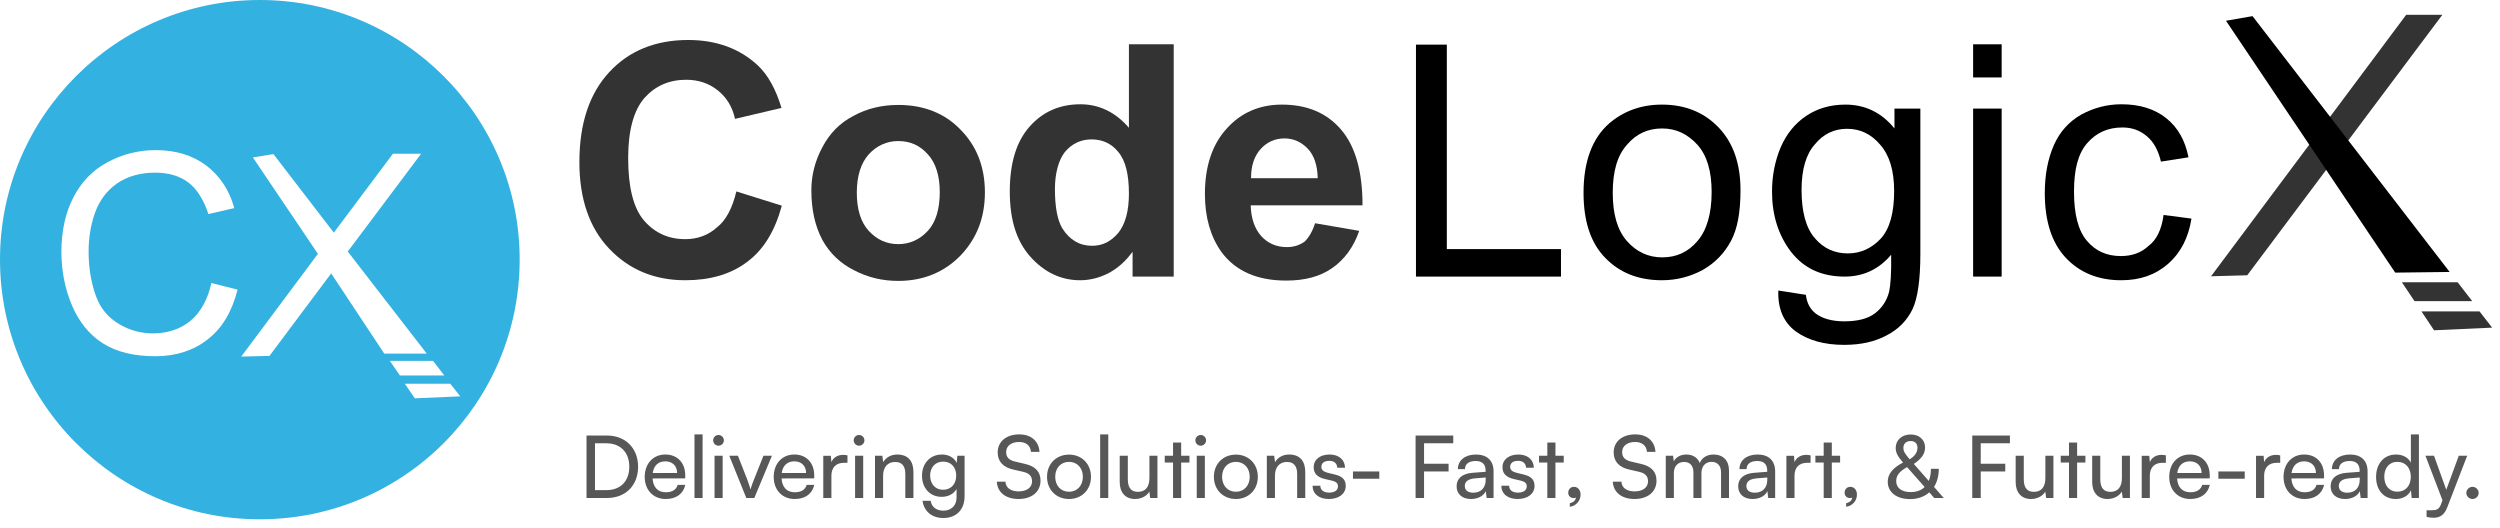 <svg width="246" height="52" viewBox="0 0 246 52" fill="none" xmlns="http://www.w3.org/2000/svg">
<path d="M25.567 0C11.461 0 0 11.446 0 25.533C0 39.62 11.429 51.098 25.567 51.098C39.706 51.098 51.135 39.652 51.135 25.533C51.135 11.446 39.673 0 25.567 0ZM20.441 33.391C19.037 34.5 17.306 35.054 15.282 35.054C13.159 35.054 11.461 34.63 10.122 33.783C8.784 32.935 7.771 31.663 7.086 30.065C6.4 28.435 6.041 26.674 6.041 24.783C6.041 22.761 6.433 20.935 7.216 19.435C8 17.902 9.11 16.761 10.547 15.978C11.984 15.196 13.584 14.772 15.314 14.772C17.273 14.772 18.906 15.261 20.277 16.272C21.616 17.283 22.563 18.685 23.053 20.478L20.506 21.065C20.049 19.663 19.396 18.62 18.547 17.967C17.698 17.315 16.588 16.989 15.282 16.989C13.78 16.989 12.539 17.348 11.494 18.065C10.482 18.783 9.763 19.761 9.339 20.967C8.914 22.174 8.718 23.446 8.718 24.75C8.718 26.413 8.98 27.848 9.437 29.12C9.894 30.391 10.678 31.272 11.722 31.891C12.767 32.511 13.878 32.804 15.053 32.804C16.49 32.804 17.763 32.38 18.743 31.565C19.755 30.717 20.441 29.478 20.8 27.848L23.38 28.5C22.825 30.652 21.878 32.283 20.441 33.391ZM32.588 26.902L26.514 35.022L23.739 35.087L31.282 24.978L24.882 15.489L26.906 15.163L32.849 22.891L38.661 15.13H41.437L34.22 24.75L41.992 34.794H37.812L32.588 26.902ZM38.367 35.511H42.612L43.722 36.946H39.347L38.367 35.511ZM40.816 39.196L39.837 37.761H44.31L45.29 39L40.816 39.196Z" fill="#33B1E0"/>
<path d="M240.327 1.457H236.767L217.567 27.185L221.127 27.087L240.327 1.457Z" fill="#333333"/>
<path d="M241.045 26.761L221.649 1.587L219.037 2.043L235.69 26.826L241.045 26.761Z" fill="black"/>
<path d="M243.265 29.63L241.829 27.772H236.343L237.584 29.63H243.265Z" fill="#333333"/>
<path d="M238.269 30.641L239.51 32.5L245.225 32.239L243.984 30.641C244.016 30.641 238.269 30.641 238.269 30.641Z" fill="#333333"/>
<path d="M72.457 18.837L76.931 20.239C76.245 22.75 75.135 24.576 73.502 25.783C71.902 26.989 69.877 27.576 67.428 27.576C64.392 27.576 61.91 26.533 59.951 24.478C57.992 22.424 57.012 19.554 57.012 15.967C57.012 12.152 57.992 9.217 59.951 7.098C61.91 4.978 64.522 3.935 67.722 3.935C70.498 3.935 72.784 4.783 74.547 6.413C75.592 7.391 76.343 8.794 76.898 10.62L72.326 11.696C72.065 10.489 71.478 9.576 70.629 8.891C69.779 8.207 68.735 7.848 67.526 7.848C65.829 7.848 64.457 8.467 63.412 9.641C62.367 10.848 61.812 12.804 61.812 15.543C61.812 18.446 62.335 20.5 63.38 21.707C64.424 22.913 65.763 23.533 67.428 23.533C68.637 23.533 69.714 23.141 70.563 22.359C71.412 21.707 72.065 20.5 72.457 18.837Z" fill="#333333"/>
<path d="M79.837 18.706C79.837 17.272 80.196 15.837 80.914 14.5C81.633 13.13 82.645 12.087 83.984 11.402C85.29 10.685 86.759 10.326 88.392 10.326C90.906 10.326 92.963 11.141 94.531 12.772C96.13 14.402 96.914 16.456 96.914 18.935C96.914 21.446 96.098 23.5 94.498 25.163C92.898 26.793 90.841 27.641 88.392 27.641C86.857 27.641 85.42 27.315 84.049 26.598C82.677 25.913 81.633 24.902 80.914 23.598C80.196 22.228 79.837 20.63 79.837 18.706ZM84.31 18.967C84.31 20.598 84.702 21.869 85.486 22.717C86.269 23.565 87.216 24.022 88.392 24.022C89.535 24.022 90.514 23.565 91.298 22.717C92.082 21.869 92.473 20.565 92.473 18.902C92.473 17.304 92.082 16.033 91.298 15.185C90.514 14.304 89.567 13.88 88.392 13.88C87.249 13.88 86.269 14.337 85.486 15.185C84.702 16.065 84.31 17.337 84.31 18.967Z" fill="#333333"/>
<path d="M115.494 27.217H111.445V24.772C110.759 25.717 109.976 26.402 109.061 26.891C108.147 27.348 107.233 27.576 106.286 27.576C104.392 27.576 102.759 26.793 101.388 25.261C100.016 23.728 99.363 21.609 99.363 18.837C99.363 16.033 100.016 13.913 101.322 12.446C102.629 10.978 104.294 10.261 106.318 10.261C108.147 10.261 109.78 11.043 111.086 12.576V4.359H115.494V27.217ZM103.804 18.609C103.804 20.402 104.065 21.674 104.522 22.456C105.241 23.598 106.22 24.185 107.461 24.185C108.506 24.185 109.322 23.761 110.041 22.913C110.727 22.065 111.086 20.761 111.086 19.065C111.086 17.174 110.759 15.804 110.041 14.957C109.355 14.109 108.473 13.717 107.396 13.717C106.351 13.717 105.469 14.141 104.784 14.957C104.196 15.707 103.804 16.978 103.804 18.609Z" fill="#333333"/>
<path d="M129.404 21.967L133.747 22.717C133.192 24.315 132.31 25.522 131.102 26.369C129.894 27.217 128.392 27.609 126.563 27.609C123.69 27.609 121.567 26.663 120.196 24.804C119.118 23.304 118.563 21.38 118.563 19.098C118.563 16.359 119.282 14.207 120.718 12.641C122.122 11.076 123.951 10.293 126.139 10.293C128.62 10.293 130.547 11.109 131.951 12.739C133.355 14.37 134.073 16.848 134.073 20.206H123.069C123.102 21.478 123.461 22.522 124.114 23.239C124.767 23.956 125.616 24.315 126.629 24.315C127.314 24.315 127.902 24.119 128.392 23.761C128.784 23.369 129.143 22.783 129.404 21.967ZM129.665 17.533C129.633 16.261 129.306 15.283 128.686 14.63C128.065 13.978 127.282 13.62 126.4 13.62C125.453 13.62 124.669 13.978 124.049 14.663C123.429 15.348 123.102 16.294 123.102 17.533H129.665Z" fill="#333333"/>
<path d="M139.331 27.217V4.391H142.367V24.511H153.6V27.217H139.331Z" fill="black"/>
<path d="M155.82 18.967C155.82 15.902 156.669 13.62 158.335 12.152C159.739 10.946 161.469 10.293 163.527 10.293C165.812 10.293 167.674 11.043 169.11 12.543C170.547 14.043 171.265 16.098 171.265 18.706C171.265 20.859 170.971 22.522 170.318 23.728C169.665 24.935 168.751 25.88 167.543 26.565C166.335 27.217 164.996 27.576 163.527 27.576C161.208 27.576 159.347 26.826 157.943 25.359C156.506 23.891 155.82 21.739 155.82 18.967ZM158.694 18.967C158.694 21.087 159.151 22.652 160.098 23.728C161.012 24.772 162.188 25.326 163.559 25.326C164.963 25.326 166.106 24.804 167.02 23.728C167.935 22.685 168.425 21.054 168.425 18.902C168.425 16.848 167.967 15.283 167.02 14.239C166.073 13.196 164.931 12.641 163.559 12.641C162.155 12.641 161.012 13.163 160.098 14.239C159.151 15.283 158.694 16.848 158.694 18.967Z" fill="black"/>
<path d="M174.988 28.587L177.698 29.011C177.796 29.859 178.155 30.446 178.645 30.837C179.331 31.359 180.278 31.619 181.486 31.619C182.792 31.619 183.804 31.359 184.49 30.837C185.175 30.315 185.665 29.598 185.894 28.685C186.024 28.098 186.122 26.891 186.09 25.065C184.882 26.5 183.347 27.217 181.518 27.217C179.233 27.217 177.502 26.402 176.229 24.772C174.988 23.141 174.367 21.152 174.367 18.869C174.367 17.272 174.661 15.837 175.216 14.5C175.804 13.163 176.62 12.152 177.731 11.402C178.808 10.685 180.082 10.293 181.584 10.293C183.543 10.293 185.143 11.076 186.416 12.641V10.685H188.963V24.967C188.963 27.511 188.702 29.369 188.18 30.446C187.657 31.522 186.808 32.402 185.665 32.989C184.522 33.609 183.151 33.935 181.453 33.935C179.494 33.935 177.894 33.478 176.686 32.598C175.51 31.717 174.922 30.38 174.988 28.587ZM177.273 18.674C177.273 20.826 177.698 22.424 178.58 23.435C179.429 24.446 180.539 24.935 181.812 24.935C183.086 24.935 184.163 24.446 185.078 23.467C185.959 22.489 186.384 20.924 186.384 18.804C186.384 16.783 185.926 15.283 185.012 14.239C184.131 13.196 183.053 12.674 181.747 12.674C180.506 12.674 179.429 13.163 178.58 14.207C177.731 15.152 177.273 16.652 177.273 18.674Z" fill="black"/>
<path d="M194.155 7.62V4.359H196.963V7.62H194.155ZM194.155 27.217V10.685H196.963V27.217H194.155Z" fill="black"/>
<path d="M212.898 21.152L215.641 21.511C215.347 23.402 214.563 24.902 213.322 25.978C212.082 27.054 210.58 27.576 208.718 27.576C206.465 27.576 204.637 26.826 203.265 25.359C201.894 23.891 201.208 21.772 201.208 19C201.208 17.206 201.502 15.674 202.09 14.304C202.678 12.967 203.592 11.957 204.8 11.272C206.008 10.62 207.314 10.261 208.751 10.261C210.547 10.261 212.016 10.717 213.159 11.63C214.302 12.543 215.02 13.815 215.347 15.478L212.637 15.902C212.375 14.793 211.918 13.946 211.233 13.391C210.58 12.837 209.796 12.543 208.849 12.543C207.445 12.543 206.302 13.033 205.388 14.076C204.473 15.12 204.082 16.685 204.082 18.87C204.082 21.087 204.506 22.717 205.355 23.696C206.204 24.706 207.314 25.196 208.686 25.196C209.796 25.196 210.71 24.87 211.429 24.185C212.212 23.598 212.702 22.587 212.898 21.152Z" fill="black"/>
<path d="M59.745 49H57.714V42.855H59.712C61.547 42.855 62.788 44.096 62.788 45.931C62.788 47.759 61.565 49 59.745 49ZM59.652 43.62H58.547V48.227H59.686C61.054 48.227 61.922 47.343 61.922 45.931C61.922 44.504 61.054 43.62 59.652 43.62ZM65.506 49.102C64.282 49.102 63.44 48.218 63.44 46.926C63.44 45.626 64.265 44.724 65.472 44.724C66.653 44.724 67.427 45.541 67.427 46.773V47.071L64.214 47.079C64.273 47.955 64.732 48.439 65.523 48.439C66.143 48.439 66.551 48.184 66.687 47.708H67.435C67.231 48.6 66.534 49.102 65.506 49.102ZM65.472 45.396C64.775 45.396 64.333 45.812 64.231 46.544H66.628C66.628 45.855 66.177 45.396 65.472 45.396ZM69.135 49H68.336V42.744H69.135V49ZM70.702 43.858C70.413 43.858 70.175 43.62 70.175 43.331C70.175 43.033 70.413 42.803 70.702 42.803C70.991 42.803 71.229 43.033 71.229 43.331C71.229 43.62 70.991 43.858 70.702 43.858ZM70.311 49V44.843H71.11V49H70.311ZM73.435 49L71.76 44.843H72.61L73.52 47.164C73.664 47.555 73.783 47.904 73.851 48.158C73.919 47.886 74.055 47.529 74.2 47.164L75.126 44.843H75.959L74.225 49H73.435ZM78.198 49.102C76.974 49.102 76.132 48.218 76.132 46.926C76.132 45.626 76.957 44.724 78.164 44.724C79.345 44.724 80.119 45.541 80.119 46.773V47.071L76.906 47.079C76.965 47.955 77.424 48.439 78.215 48.439C78.835 48.439 79.243 48.184 79.379 47.708H80.127C79.923 48.6 79.226 49.102 78.198 49.102ZM78.164 45.396C77.467 45.396 77.025 45.812 76.923 46.544H79.32C79.32 45.855 78.869 45.396 78.164 45.396ZM83.391 44.809V45.541H83.034C82.278 45.541 81.81 45.999 81.81 46.798V49H81.011V44.852H81.759L81.81 45.481C81.98 45.047 82.397 44.758 82.966 44.758C83.111 44.758 83.23 44.776 83.391 44.809ZM84.531 43.858C84.243 43.858 84.004 43.62 84.004 43.331C84.004 43.033 84.243 42.803 84.531 42.803C84.82 42.803 85.058 43.033 85.058 43.331C85.058 43.62 84.82 43.858 84.531 43.858ZM84.141 49V44.843H84.939V49H84.141ZM86.898 49H86.1V44.843H86.822L86.907 45.481C87.171 45.005 87.698 44.724 88.284 44.724C89.38 44.724 89.882 45.396 89.882 46.459V49H89.083V46.637C89.083 45.795 88.692 45.456 88.08 45.456C87.332 45.456 86.898 45.991 86.898 46.798V49ZM90.725 46.816C90.725 45.642 91.482 44.724 92.689 44.724C93.36 44.724 93.879 45.031 94.142 45.549L94.202 44.843H94.916V48.83C94.916 50.139 94.108 50.972 92.833 50.972C91.703 50.972 90.929 50.334 90.776 49.281H91.575C91.677 49.892 92.136 50.249 92.833 50.249C93.615 50.249 94.125 49.739 94.125 48.949V48.116C93.853 48.6 93.309 48.889 92.655 48.889C91.473 48.889 90.725 47.98 90.725 46.816ZM91.524 46.798C91.524 47.581 92.009 48.193 92.791 48.193C93.598 48.193 94.091 47.614 94.091 46.798C94.091 45.999 93.615 45.422 92.799 45.422C92 45.422 91.524 46.033 91.524 46.798ZM98.172 44.512C98.172 43.458 99.022 42.744 100.288 42.744C101.461 42.744 102.218 43.398 102.286 44.461H101.444C101.402 43.849 100.968 43.492 100.28 43.492C99.506 43.492 99.005 43.883 99.005 44.486C99.005 44.98 99.285 45.277 99.863 45.413L100.875 45.651C101.878 45.88 102.388 46.425 102.388 47.291C102.388 48.397 101.529 49.102 100.22 49.102C98.971 49.102 98.138 48.447 98.087 47.394H98.937C98.954 47.98 99.447 48.354 100.22 48.354C101.036 48.354 101.555 47.971 101.555 47.359C101.555 46.875 101.291 46.569 100.705 46.433L99.693 46.203C98.69 45.974 98.172 45.396 98.172 44.512ZM103.027 46.917C103.027 45.634 103.945 44.733 105.194 44.733C106.435 44.733 107.353 45.634 107.353 46.917C107.353 48.201 106.435 49.102 105.194 49.102C103.945 49.102 103.027 48.201 103.027 46.917ZM103.834 46.917C103.834 47.785 104.387 48.388 105.194 48.388C105.993 48.388 106.554 47.785 106.554 46.917C106.554 46.05 105.993 45.447 105.194 45.447C104.387 45.447 103.834 46.05 103.834 46.917ZM109.054 49H108.255V42.744H109.054V49ZM113.103 44.843H113.893V49H113.179L113.094 48.371C112.856 48.804 112.304 49.102 111.692 49.102C110.723 49.102 110.179 48.447 110.179 47.428V44.843H110.978V47.164C110.978 48.056 111.36 48.397 111.972 48.397C112.703 48.397 113.103 47.929 113.103 47.036V44.843ZM116.226 49H115.427V45.515H114.611V44.843H115.427V43.543H116.226V44.843H117.042V45.515H116.226V49ZM118.15 43.858C117.861 43.858 117.623 43.62 117.623 43.331C117.623 43.033 117.861 42.803 118.15 42.803C118.439 42.803 118.677 43.033 118.677 43.331C118.677 43.62 118.439 43.858 118.15 43.858ZM117.759 49V44.843H118.558V49H117.759ZM119.446 46.917C119.446 45.634 120.364 44.733 121.613 44.733C122.854 44.733 123.772 45.634 123.772 46.917C123.772 48.201 122.854 49.102 121.613 49.102C120.364 49.102 119.446 48.201 119.446 46.917ZM120.253 46.917C120.253 47.785 120.806 48.388 121.613 48.388C122.412 48.388 122.973 47.785 122.973 46.917C122.973 46.05 122.412 45.447 121.613 45.447C120.806 45.447 120.253 46.05 120.253 46.917ZM125.456 49H124.657V44.843H125.379L125.464 45.481C125.728 45.005 126.255 44.724 126.841 44.724C127.938 44.724 128.439 45.396 128.439 46.459V49H127.64V46.637C127.64 45.795 127.249 45.456 126.637 45.456C125.889 45.456 125.456 45.991 125.456 46.798V49ZM129.156 47.793H129.921C129.921 48.218 130.244 48.473 130.771 48.473C131.332 48.473 131.655 48.243 131.655 47.861C131.655 47.581 131.519 47.41 131.085 47.3L130.354 47.13C129.615 46.952 129.266 46.586 129.266 45.974C129.266 45.209 129.912 44.724 130.83 44.724C131.74 44.724 132.335 45.234 132.352 46.025H131.587C131.57 45.608 131.289 45.345 130.805 45.345C130.303 45.345 130.023 45.566 130.023 45.949C130.023 46.229 130.227 46.416 130.635 46.518L131.366 46.697C132.071 46.867 132.42 47.19 132.42 47.81C132.42 48.6 131.74 49.102 130.754 49.102C129.776 49.102 129.156 48.584 129.156 47.793ZM133.131 47.105V46.391H135.723V47.105H133.131ZM142.541 46.391H140.127V49H139.294V42.855H143V43.62H140.127V45.634H142.541V46.391ZM144.748 49.102C143.856 49.102 143.329 48.6 143.329 47.844C143.329 47.079 143.898 46.603 144.876 46.526L146.185 46.425V46.306C146.185 45.608 145.768 45.362 145.207 45.362C144.536 45.362 144.153 45.66 144.153 46.161H143.456C143.456 45.294 144.17 44.724 145.241 44.724C146.27 44.724 146.967 45.269 146.967 46.391V49H146.287L146.202 48.328C145.989 48.804 145.42 49.102 144.748 49.102ZM144.978 48.481C145.734 48.481 146.193 47.989 146.193 47.206V46.986L145.131 47.071C144.425 47.139 144.136 47.41 144.136 47.819C144.136 48.261 144.459 48.481 144.978 48.481ZM147.733 47.793H148.498C148.498 48.218 148.821 48.473 149.348 48.473C149.909 48.473 150.232 48.243 150.232 47.861C150.232 47.581 150.096 47.41 149.663 47.3L148.932 47.13C148.192 46.952 147.844 46.586 147.844 45.974C147.844 45.209 148.49 44.724 149.408 44.724C150.317 44.724 150.912 45.234 150.929 46.025H150.164C150.147 45.608 149.867 45.345 149.382 45.345C148.881 45.345 148.6 45.566 148.6 45.949C148.6 46.229 148.804 46.416 149.212 46.518L149.943 46.697C150.649 46.867 150.997 47.19 150.997 47.81C150.997 48.6 150.317 49.102 149.331 49.102C148.354 49.102 147.733 48.584 147.733 47.793ZM153.056 49H152.257V45.515H151.441V44.843H152.257V43.543H153.056V44.843H153.872V45.515H153.056V49ZM155.53 48.669C155.53 49.281 155.071 49.791 154.468 49.867V49.51C154.816 49.45 155.063 49.221 155.063 48.958C155.003 48.992 154.935 49.008 154.833 49.008C154.553 49.008 154.315 48.804 154.315 48.49C154.315 48.15 154.544 47.904 154.884 47.904C155.241 47.904 155.53 48.201 155.53 48.669ZM158.784 44.512C158.784 43.458 159.634 42.744 160.901 42.744C162.074 42.744 162.83 43.398 162.898 44.461H162.057C162.014 43.849 161.581 43.492 160.892 43.492C160.119 43.492 159.617 43.883 159.617 44.486C159.617 44.98 159.898 45.277 160.476 45.413L161.487 45.651C162.49 45.88 163 46.425 163 47.291C163 48.397 162.142 49.102 160.833 49.102C159.583 49.102 158.75 48.447 158.699 47.394H159.549C159.566 47.98 160.059 48.354 160.833 48.354C161.649 48.354 162.167 47.971 162.167 47.359C162.167 46.875 161.904 46.569 161.317 46.433L160.306 46.203C159.303 45.974 158.784 45.396 158.784 44.512ZM164.71 49H163.911V44.843H164.625L164.702 45.388C164.914 44.996 165.356 44.724 165.943 44.724C166.589 44.724 167.048 45.047 167.26 45.566C167.456 45.047 167.957 44.724 168.603 44.724C169.555 44.724 170.133 45.319 170.133 46.28V49H169.351V46.475C169.351 45.821 168.986 45.447 168.425 45.447C167.821 45.447 167.422 45.872 167.422 46.535V49H166.631V46.467C166.631 45.812 166.274 45.456 165.713 45.456C165.11 45.456 164.71 45.872 164.71 46.535V49ZM172.456 49.102C171.564 49.102 171.037 48.6 171.037 47.844C171.037 47.079 171.606 46.603 172.584 46.526L173.893 46.425V46.306C173.893 45.608 173.476 45.362 172.915 45.362C172.244 45.362 171.861 45.66 171.861 46.161H171.164C171.164 45.294 171.878 44.724 172.949 44.724C173.978 44.724 174.675 45.269 174.675 46.391V49H173.995L173.91 48.328C173.697 48.804 173.128 49.102 172.456 49.102ZM172.686 48.481C173.442 48.481 173.901 47.989 173.901 47.206V46.986L172.839 47.071C172.133 47.139 171.844 47.41 171.844 47.819C171.844 48.261 172.167 48.481 172.686 48.481ZM178.161 44.809V45.541H177.804C177.048 45.541 176.58 45.999 176.58 46.798V49H175.781V44.852H176.529L176.58 45.481C176.75 45.047 177.167 44.758 177.736 44.758C177.881 44.758 178 44.776 178.161 44.809ZM180.25 49H179.451V45.515H178.635V44.843H179.451V43.543H180.25V44.843H181.066V45.515H180.25V49ZM182.724 48.669C182.724 49.281 182.265 49.791 181.661 49.867V49.51C182.01 49.45 182.256 49.221 182.256 48.958C182.197 48.992 182.129 49.008 182.027 49.008C181.746 49.008 181.508 48.804 181.508 48.49C181.508 48.15 181.738 47.904 182.078 47.904C182.435 47.904 182.724 48.201 182.724 48.669ZM190.327 49L189.843 48.447C189.367 48.873 188.712 49.111 187.939 49.111C186.621 49.111 185.754 48.431 185.754 47.402C185.754 46.645 186.239 46.042 187.259 45.515C186.732 44.911 186.536 44.538 186.536 44.078C186.536 43.305 187.14 42.752 188.007 42.752C188.848 42.752 189.426 43.271 189.426 44.028C189.426 44.639 189.112 45.115 188.321 45.651L189.792 47.325C189.928 46.994 190.004 46.586 190.004 46.127H190.778C190.778 46.824 190.608 47.436 190.31 47.912L191.262 49H190.327ZM187.293 44.07C187.293 44.393 187.437 44.648 187.913 45.192C188.432 44.877 188.678 44.504 188.678 44.044C188.678 43.645 188.423 43.398 187.998 43.398C187.565 43.398 187.293 43.662 187.293 44.07ZM186.587 47.343C186.587 48.014 187.123 48.422 188.015 48.422C188.585 48.422 189.044 48.252 189.384 47.92L187.658 45.965C186.893 46.391 186.587 46.79 186.587 47.343ZM197.318 46.391H194.904V49H194.071V42.855H197.777V43.62H194.904V45.634H197.318V46.391ZM201.265 44.843H202.056V49H201.342L201.257 48.371C201.019 48.804 200.466 49.102 199.854 49.102C198.885 49.102 198.341 48.447 198.341 47.428V44.843H199.14V47.164C199.14 48.056 199.523 48.397 200.135 48.397C200.866 48.397 201.265 47.929 201.265 47.036V44.843ZM204.388 49H203.589V45.515H202.773V44.843H203.589V43.543H204.388V44.843H205.204V45.515H204.388V49ZM208.794 44.843H209.585V49H208.871L208.786 48.371C208.548 48.804 207.995 49.102 207.383 49.102C206.414 49.102 205.87 48.447 205.87 47.428V44.843H206.669V47.164C206.669 48.056 207.052 48.397 207.664 48.397C208.395 48.397 208.794 47.929 208.794 47.036V44.843ZM213.124 44.809V45.541H212.767C212.011 45.541 211.543 45.999 211.543 46.798V49H210.744V44.852H211.492L211.543 45.481C211.713 45.047 212.13 44.758 212.699 44.758C212.844 44.758 212.963 44.776 213.124 44.809ZM215.517 49.102C214.293 49.102 213.452 48.218 213.452 46.926C213.452 45.626 214.276 44.724 215.483 44.724C216.665 44.724 217.438 45.541 217.438 46.773V47.071L214.225 47.079C214.285 47.955 214.744 48.439 215.534 48.439C216.155 48.439 216.563 48.184 216.699 47.708H217.447C217.243 48.6 216.546 49.102 215.517 49.102ZM215.483 45.396C214.786 45.396 214.344 45.812 214.242 46.544H216.639C216.639 45.855 216.189 45.396 215.483 45.396ZM218.288 47.105V46.391H220.881V47.105H218.288ZM224.372 44.809V45.541H224.015C223.258 45.541 222.791 45.999 222.791 46.798V49H221.992V44.852H222.74L222.791 45.481C222.961 45.047 223.377 44.758 223.947 44.758C224.091 44.758 224.21 44.776 224.372 44.809ZM226.765 49.102C225.541 49.102 224.7 48.218 224.7 46.926C224.7 45.626 225.524 44.724 226.731 44.724C227.913 44.724 228.686 45.541 228.686 46.773V47.071L225.473 47.079C225.533 47.955 225.992 48.439 226.782 48.439C227.403 48.439 227.811 48.184 227.947 47.708H228.695C228.491 48.6 227.794 49.102 226.765 49.102ZM226.731 45.396C226.034 45.396 225.592 45.812 225.49 46.544H227.887C227.887 45.855 227.437 45.396 226.731 45.396ZM230.752 49.102C229.86 49.102 229.333 48.6 229.333 47.844C229.333 47.079 229.902 46.603 230.88 46.526L232.189 46.425V46.306C232.189 45.608 231.772 45.362 231.211 45.362C230.54 45.362 230.157 45.66 230.157 46.161H229.46C229.46 45.294 230.174 44.724 231.245 44.724C232.274 44.724 232.971 45.269 232.971 46.391V49H232.291L232.206 48.328C231.993 48.804 231.424 49.102 230.752 49.102ZM230.982 48.481C231.738 48.481 232.197 47.989 232.197 47.206V46.986L231.135 47.071C230.429 47.139 230.14 47.41 230.14 47.819C230.14 48.261 230.463 48.481 230.982 48.481ZM235.744 49.102C234.537 49.102 233.806 48.201 233.806 46.934C233.806 45.66 234.545 44.724 235.778 44.724C236.415 44.724 236.951 45.005 237.231 45.515V42.744H238.022V49H237.308L237.24 48.243C236.968 48.813 236.407 49.102 235.744 49.102ZM235.905 48.38C236.721 48.38 237.223 47.776 237.223 46.909C237.223 46.059 236.721 45.447 235.905 45.447C235.089 45.447 234.613 46.059 234.613 46.909C234.613 47.767 235.089 48.38 235.905 48.38ZM238.775 50.861V50.207H239.31C239.693 50.207 239.999 50.148 240.194 49.62L240.339 49.221L238.664 44.843H239.506L240.713 48.193L241.945 44.843H242.77L240.806 49.935C240.526 50.649 240.109 50.947 239.472 50.947C239.208 50.947 238.987 50.913 238.775 50.861ZM243.297 49.102C242.966 49.102 242.685 48.83 242.685 48.507C242.685 48.175 242.966 47.904 243.297 47.904C243.62 47.904 243.901 48.175 243.901 48.507C243.901 48.83 243.62 49.102 243.297 49.102Z" fill="#575757"/>
</svg>
